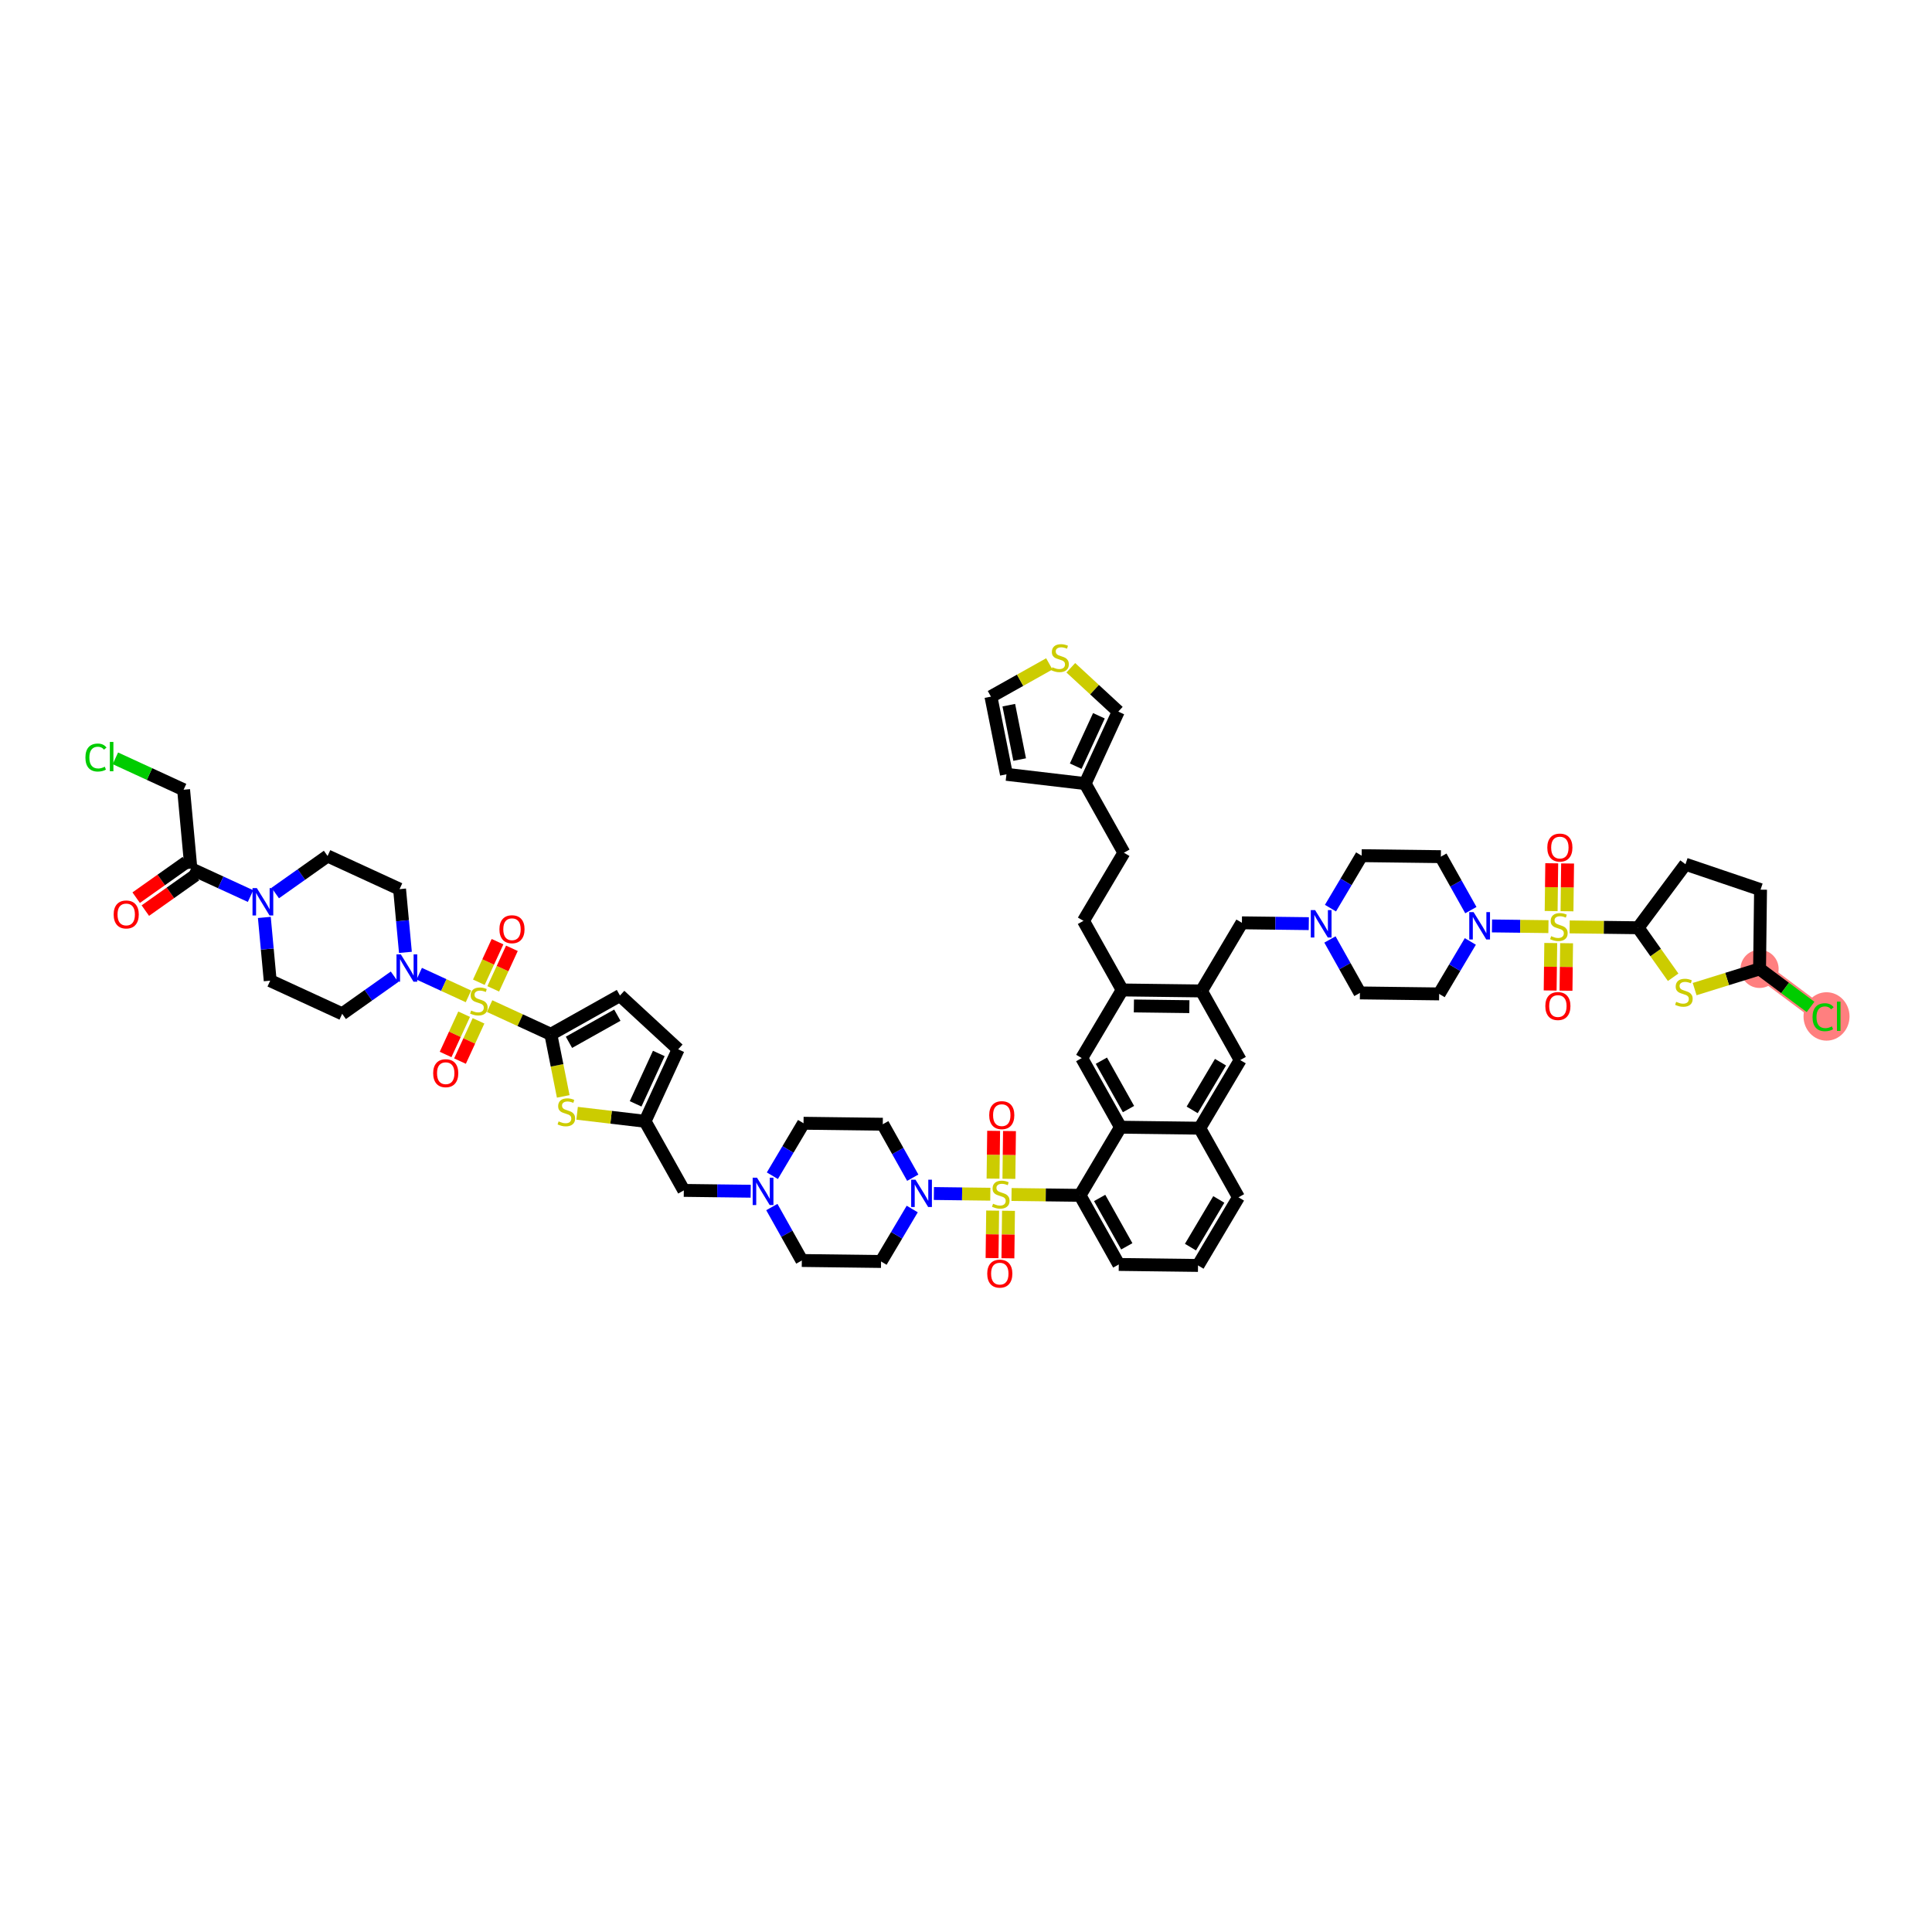<?xml version='1.0' encoding='iso-8859-1'?>
<svg version='1.1' baseProfile='full'
              xmlns='http://www.w3.org/2000/svg'
                      xmlns:rdkit='http://www.rdkit.org/xml'
                      xmlns:xlink='http://www.w3.org/1999/xlink'
                  xml:space='preserve'
width='300px' height='300px' viewBox='0 0 300 300'>
<!-- END OF HEADER -->
<rect style='opacity:1.0;fill:#FFFFFF;stroke:none' width='300' height='300' x='0' y='0'> </rect>
<rect style='opacity:1.0;fill:#FFFFFF;stroke:none' width='300' height='300' x='0' y='0'> </rect>
<path d='M 273.224,150.45 L 283.088,157.806' style='fill:none;fill-rule:evenodd;stroke:#FF7F7F;stroke-width:2.6px;stroke-linecap:butt;stroke-linejoin:miter;stroke-opacity:1' />
<ellipse cx='273.224' cy='150.45' rx='2.461' ry='2.461'  style='fill:#FF7F7F;fill-rule:evenodd;stroke:#FF7F7F;stroke-width:1.0px;stroke-linecap:butt;stroke-linejoin:miter;stroke-opacity:1' />
<ellipse cx='283.622' cy='157.833' rx='3.072' ry='3.258'  style='fill:#FF7F7F;fill-rule:evenodd;stroke:#FF7F7F;stroke-width:1.0px;stroke-linecap:butt;stroke-linejoin:miter;stroke-opacity:1' />
<path class='bond-0 atom-0 atom-1' d='M 22.568,141.397 L 26.461,138.641' style='fill:none;fill-rule:evenodd;stroke:#FF0000;stroke-width:2.0px;stroke-linecap:butt;stroke-linejoin:miter;stroke-opacity:1' />
<path class='bond-0 atom-0 atom-1' d='M 26.461,138.641 L 30.355,135.886' style='fill:none;fill-rule:evenodd;stroke:#000000;stroke-width:2.0px;stroke-linecap:butt;stroke-linejoin:miter;stroke-opacity:1' />
<path class='bond-0 atom-0 atom-1' d='M 21.146,139.388 L 25.04,136.633' style='fill:none;fill-rule:evenodd;stroke:#FF0000;stroke-width:2.0px;stroke-linecap:butt;stroke-linejoin:miter;stroke-opacity:1' />
<path class='bond-0 atom-0 atom-1' d='M 25.04,136.633 L 28.933,133.877' style='fill:none;fill-rule:evenodd;stroke:#000000;stroke-width:2.0px;stroke-linecap:butt;stroke-linejoin:miter;stroke-opacity:1' />
<path class='bond-1 atom-1 atom-2' d='M 29.644,134.882 L 28.51,122.629' style='fill:none;fill-rule:evenodd;stroke:#000000;stroke-width:2.0px;stroke-linecap:butt;stroke-linejoin:miter;stroke-opacity:1' />
<path class='bond-3 atom-1 atom-4' d='M 29.644,134.882 L 34.274,137.013' style='fill:none;fill-rule:evenodd;stroke:#000000;stroke-width:2.0px;stroke-linecap:butt;stroke-linejoin:miter;stroke-opacity:1' />
<path class='bond-3 atom-1 atom-4' d='M 34.274,137.013 L 38.903,139.143' style='fill:none;fill-rule:evenodd;stroke:#0000FF;stroke-width:2.0px;stroke-linecap:butt;stroke-linejoin:miter;stroke-opacity:1' />
<path class='bond-2 atom-2 atom-3' d='M 28.51,122.629 L 23.213,120.191' style='fill:none;fill-rule:evenodd;stroke:#000000;stroke-width:2.0px;stroke-linecap:butt;stroke-linejoin:miter;stroke-opacity:1' />
<path class='bond-2 atom-2 atom-3' d='M 23.213,120.191 L 17.916,117.753' style='fill:none;fill-rule:evenodd;stroke:#00CC00;stroke-width:2.0px;stroke-linecap:butt;stroke-linejoin:miter;stroke-opacity:1' />
<path class='bond-4 atom-4 atom-5' d='M 42.741,138.669 L 46.804,135.794' style='fill:none;fill-rule:evenodd;stroke:#0000FF;stroke-width:2.0px;stroke-linecap:butt;stroke-linejoin:miter;stroke-opacity:1' />
<path class='bond-4 atom-4 atom-5' d='M 46.804,135.794 L 50.867,132.918' style='fill:none;fill-rule:evenodd;stroke:#000000;stroke-width:2.0px;stroke-linecap:butt;stroke-linejoin:miter;stroke-opacity:1' />
<path class='bond-60 atom-60 atom-4' d='M 41.956,152.279 L 41.501,147.369' style='fill:none;fill-rule:evenodd;stroke:#000000;stroke-width:2.0px;stroke-linecap:butt;stroke-linejoin:miter;stroke-opacity:1' />
<path class='bond-60 atom-60 atom-4' d='M 41.501,147.369 L 41.047,142.458' style='fill:none;fill-rule:evenodd;stroke:#0000FF;stroke-width:2.0px;stroke-linecap:butt;stroke-linejoin:miter;stroke-opacity:1' />
<path class='bond-5 atom-5 atom-6' d='M 50.867,132.918 L 62.045,138.063' style='fill:none;fill-rule:evenodd;stroke:#000000;stroke-width:2.0px;stroke-linecap:butt;stroke-linejoin:miter;stroke-opacity:1' />
<path class='bond-6 atom-6 atom-7' d='M 62.045,138.063 L 62.499,142.974' style='fill:none;fill-rule:evenodd;stroke:#000000;stroke-width:2.0px;stroke-linecap:butt;stroke-linejoin:miter;stroke-opacity:1' />
<path class='bond-6 atom-6 atom-7' d='M 62.499,142.974 L 62.953,147.884' style='fill:none;fill-rule:evenodd;stroke:#0000FF;stroke-width:2.0px;stroke-linecap:butt;stroke-linejoin:miter;stroke-opacity:1' />
<path class='bond-7 atom-7 atom-8' d='M 65.097,151.199 L 68.918,152.958' style='fill:none;fill-rule:evenodd;stroke:#0000FF;stroke-width:2.0px;stroke-linecap:butt;stroke-linejoin:miter;stroke-opacity:1' />
<path class='bond-7 atom-7 atom-8' d='M 68.918,152.958 L 72.74,154.717' style='fill:none;fill-rule:evenodd;stroke:#CCCC00;stroke-width:2.0px;stroke-linecap:butt;stroke-linejoin:miter;stroke-opacity:1' />
<path class='bond-58 atom-7 atom-59' d='M 61.26,151.674 L 57.197,154.549' style='fill:none;fill-rule:evenodd;stroke:#0000FF;stroke-width:2.0px;stroke-linecap:butt;stroke-linejoin:miter;stroke-opacity:1' />
<path class='bond-58 atom-7 atom-59' d='M 57.197,154.549 L 53.134,157.424' style='fill:none;fill-rule:evenodd;stroke:#000000;stroke-width:2.0px;stroke-linecap:butt;stroke-linejoin:miter;stroke-opacity:1' />
<path class='bond-8 atom-8 atom-9' d='M 76.591,153.55 L 78.04,150.401' style='fill:none;fill-rule:evenodd;stroke:#CCCC00;stroke-width:2.0px;stroke-linecap:butt;stroke-linejoin:miter;stroke-opacity:1' />
<path class='bond-8 atom-8 atom-9' d='M 78.04,150.401 L 79.489,147.252' style='fill:none;fill-rule:evenodd;stroke:#FF0000;stroke-width:2.0px;stroke-linecap:butt;stroke-linejoin:miter;stroke-opacity:1' />
<path class='bond-8 atom-8 atom-9' d='M 74.355,152.521 L 75.804,149.372' style='fill:none;fill-rule:evenodd;stroke:#CCCC00;stroke-width:2.0px;stroke-linecap:butt;stroke-linejoin:miter;stroke-opacity:1' />
<path class='bond-8 atom-8 atom-9' d='M 75.804,149.372 L 77.254,146.223' style='fill:none;fill-rule:evenodd;stroke:#FF0000;stroke-width:2.0px;stroke-linecap:butt;stroke-linejoin:miter;stroke-opacity:1' />
<path class='bond-9 atom-8 atom-10' d='M 72.07,157.486 L 70.631,160.612' style='fill:none;fill-rule:evenodd;stroke:#CCCC00;stroke-width:2.0px;stroke-linecap:butt;stroke-linejoin:miter;stroke-opacity:1' />
<path class='bond-9 atom-8 atom-10' d='M 70.631,160.612 L 69.192,163.739' style='fill:none;fill-rule:evenodd;stroke:#FF0000;stroke-width:2.0px;stroke-linecap:butt;stroke-linejoin:miter;stroke-opacity:1' />
<path class='bond-9 atom-8 atom-10' d='M 74.305,158.515 L 72.867,161.641' style='fill:none;fill-rule:evenodd;stroke:#CCCC00;stroke-width:2.0px;stroke-linecap:butt;stroke-linejoin:miter;stroke-opacity:1' />
<path class='bond-9 atom-8 atom-10' d='M 72.867,161.641 L 71.428,164.768' style='fill:none;fill-rule:evenodd;stroke:#FF0000;stroke-width:2.0px;stroke-linecap:butt;stroke-linejoin:miter;stroke-opacity:1' />
<path class='bond-10 atom-8 atom-11' d='M 76.026,156.229 L 80.78,158.417' style='fill:none;fill-rule:evenodd;stroke:#CCCC00;stroke-width:2.0px;stroke-linecap:butt;stroke-linejoin:miter;stroke-opacity:1' />
<path class='bond-10 atom-8 atom-11' d='M 80.78,158.417 L 85.535,160.606' style='fill:none;fill-rule:evenodd;stroke:#000000;stroke-width:2.0px;stroke-linecap:butt;stroke-linejoin:miter;stroke-opacity:1' />
<path class='bond-11 atom-11 atom-12' d='M 85.535,160.606 L 96.267,154.586' style='fill:none;fill-rule:evenodd;stroke:#000000;stroke-width:2.0px;stroke-linecap:butt;stroke-linejoin:miter;stroke-opacity:1' />
<path class='bond-11 atom-11 atom-12' d='M 88.348,161.849 L 95.861,157.636' style='fill:none;fill-rule:evenodd;stroke:#000000;stroke-width:2.0px;stroke-linecap:butt;stroke-linejoin:miter;stroke-opacity:1' />
<path class='bond-61 atom-58 atom-11' d='M 87.459,170.247 L 86.497,165.426' style='fill:none;fill-rule:evenodd;stroke:#CCCC00;stroke-width:2.0px;stroke-linecap:butt;stroke-linejoin:miter;stroke-opacity:1' />
<path class='bond-61 atom-58 atom-11' d='M 86.497,165.426 L 85.535,160.606' style='fill:none;fill-rule:evenodd;stroke:#000000;stroke-width:2.0px;stroke-linecap:butt;stroke-linejoin:miter;stroke-opacity:1' />
<path class='bond-12 atom-12 atom-13' d='M 96.267,154.586 L 105.308,162.933' style='fill:none;fill-rule:evenodd;stroke:#000000;stroke-width:2.0px;stroke-linecap:butt;stroke-linejoin:miter;stroke-opacity:1' />
<path class='bond-13 atom-13 atom-14' d='M 105.308,162.933 L 100.164,174.112' style='fill:none;fill-rule:evenodd;stroke:#000000;stroke-width:2.0px;stroke-linecap:butt;stroke-linejoin:miter;stroke-opacity:1' />
<path class='bond-13 atom-13 atom-14' d='M 102.301,163.581 L 98.7,171.406' style='fill:none;fill-rule:evenodd;stroke:#000000;stroke-width:2.0px;stroke-linecap:butt;stroke-linejoin:miter;stroke-opacity:1' />
<path class='bond-14 atom-14 atom-15' d='M 100.164,174.112 L 106.183,184.844' style='fill:none;fill-rule:evenodd;stroke:#000000;stroke-width:2.0px;stroke-linecap:butt;stroke-linejoin:miter;stroke-opacity:1' />
<path class='bond-57 atom-14 atom-58' d='M 100.164,174.112 L 94.888,173.49' style='fill:none;fill-rule:evenodd;stroke:#000000;stroke-width:2.0px;stroke-linecap:butt;stroke-linejoin:miter;stroke-opacity:1' />
<path class='bond-57 atom-14 atom-58' d='M 94.888,173.49 L 89.612,172.869' style='fill:none;fill-rule:evenodd;stroke:#CCCC00;stroke-width:2.0px;stroke-linecap:butt;stroke-linejoin:miter;stroke-opacity:1' />
<path class='bond-15 atom-15 atom-16' d='M 106.183,184.844 L 111.376,184.909' style='fill:none;fill-rule:evenodd;stroke:#000000;stroke-width:2.0px;stroke-linecap:butt;stroke-linejoin:miter;stroke-opacity:1' />
<path class='bond-15 atom-15 atom-16' d='M 111.376,184.909 L 116.569,184.974' style='fill:none;fill-rule:evenodd;stroke:#0000FF;stroke-width:2.0px;stroke-linecap:butt;stroke-linejoin:miter;stroke-opacity:1' />
<path class='bond-16 atom-16 atom-17' d='M 119.851,187.429 L 122.179,191.58' style='fill:none;fill-rule:evenodd;stroke:#0000FF;stroke-width:2.0px;stroke-linecap:butt;stroke-linejoin:miter;stroke-opacity:1' />
<path class='bond-16 atom-16 atom-17' d='M 122.179,191.58 L 124.507,195.73' style='fill:none;fill-rule:evenodd;stroke:#000000;stroke-width:2.0px;stroke-linecap:butt;stroke-linejoin:miter;stroke-opacity:1' />
<path class='bond-62 atom-57 atom-16' d='M 124.772,174.418 L 122.352,178.492' style='fill:none;fill-rule:evenodd;stroke:#000000;stroke-width:2.0px;stroke-linecap:butt;stroke-linejoin:miter;stroke-opacity:1' />
<path class='bond-62 atom-57 atom-16' d='M 122.352,178.492 L 119.932,182.566' style='fill:none;fill-rule:evenodd;stroke:#0000FF;stroke-width:2.0px;stroke-linecap:butt;stroke-linejoin:miter;stroke-opacity:1' />
<path class='bond-17 atom-17 atom-18' d='M 124.507,195.73 L 136.811,195.883' style='fill:none;fill-rule:evenodd;stroke:#000000;stroke-width:2.0px;stroke-linecap:butt;stroke-linejoin:miter;stroke-opacity:1' />
<path class='bond-18 atom-18 atom-19' d='M 136.811,195.883 L 139.231,191.81' style='fill:none;fill-rule:evenodd;stroke:#000000;stroke-width:2.0px;stroke-linecap:butt;stroke-linejoin:miter;stroke-opacity:1' />
<path class='bond-18 atom-18 atom-19' d='M 139.231,191.81 L 141.651,187.736' style='fill:none;fill-rule:evenodd;stroke:#0000FF;stroke-width:2.0px;stroke-linecap:butt;stroke-linejoin:miter;stroke-opacity:1' />
<path class='bond-19 atom-19 atom-20' d='M 145.014,185.328 L 149.396,185.383' style='fill:none;fill-rule:evenodd;stroke:#0000FF;stroke-width:2.0px;stroke-linecap:butt;stroke-linejoin:miter;stroke-opacity:1' />
<path class='bond-19 atom-19 atom-20' d='M 149.396,185.383 L 153.778,185.437' style='fill:none;fill-rule:evenodd;stroke:#CCCC00;stroke-width:2.0px;stroke-linecap:butt;stroke-linejoin:miter;stroke-opacity:1' />
<path class='bond-55 atom-19 atom-56' d='M 141.732,182.873 L 139.404,178.722' style='fill:none;fill-rule:evenodd;stroke:#0000FF;stroke-width:2.0px;stroke-linecap:butt;stroke-linejoin:miter;stroke-opacity:1' />
<path class='bond-55 atom-19 atom-56' d='M 139.404,178.722 L 137.077,174.572' style='fill:none;fill-rule:evenodd;stroke:#000000;stroke-width:2.0px;stroke-linecap:butt;stroke-linejoin:miter;stroke-opacity:1' />
<path class='bond-20 atom-20 atom-21' d='M 154.138,187.982 L 154.092,191.668' style='fill:none;fill-rule:evenodd;stroke:#CCCC00;stroke-width:2.0px;stroke-linecap:butt;stroke-linejoin:miter;stroke-opacity:1' />
<path class='bond-20 atom-20 atom-21' d='M 154.092,191.668 L 154.046,195.355' style='fill:none;fill-rule:evenodd;stroke:#FF0000;stroke-width:2.0px;stroke-linecap:butt;stroke-linejoin:miter;stroke-opacity:1' />
<path class='bond-20 atom-20 atom-21' d='M 156.599,188.013 L 156.553,191.699' style='fill:none;fill-rule:evenodd;stroke:#CCCC00;stroke-width:2.0px;stroke-linecap:butt;stroke-linejoin:miter;stroke-opacity:1' />
<path class='bond-20 atom-20 atom-21' d='M 156.553,191.699 L 156.507,195.385' style='fill:none;fill-rule:evenodd;stroke:#FF0000;stroke-width:2.0px;stroke-linecap:butt;stroke-linejoin:miter;stroke-opacity:1' />
<path class='bond-21 atom-20 atom-22' d='M 156.661,183.047 L 156.707,179.339' style='fill:none;fill-rule:evenodd;stroke:#CCCC00;stroke-width:2.0px;stroke-linecap:butt;stroke-linejoin:miter;stroke-opacity:1' />
<path class='bond-21 atom-20 atom-22' d='M 156.707,179.339 L 156.753,175.63' style='fill:none;fill-rule:evenodd;stroke:#FF0000;stroke-width:2.0px;stroke-linecap:butt;stroke-linejoin:miter;stroke-opacity:1' />
<path class='bond-21 atom-20 atom-22' d='M 154.2,183.017 L 154.246,179.308' style='fill:none;fill-rule:evenodd;stroke:#CCCC00;stroke-width:2.0px;stroke-linecap:butt;stroke-linejoin:miter;stroke-opacity:1' />
<path class='bond-21 atom-20 atom-22' d='M 154.246,179.308 L 154.292,175.599' style='fill:none;fill-rule:evenodd;stroke:#FF0000;stroke-width:2.0px;stroke-linecap:butt;stroke-linejoin:miter;stroke-opacity:1' />
<path class='bond-22 atom-20 atom-23' d='M 157.07,185.479 L 162.387,185.545' style='fill:none;fill-rule:evenodd;stroke:#CCCC00;stroke-width:2.0px;stroke-linecap:butt;stroke-linejoin:miter;stroke-opacity:1' />
<path class='bond-22 atom-20 atom-23' d='M 162.387,185.545 L 167.704,185.611' style='fill:none;fill-rule:evenodd;stroke:#000000;stroke-width:2.0px;stroke-linecap:butt;stroke-linejoin:miter;stroke-opacity:1' />
<path class='bond-23 atom-23 atom-24' d='M 167.704,185.611 L 173.724,196.344' style='fill:none;fill-rule:evenodd;stroke:#000000;stroke-width:2.0px;stroke-linecap:butt;stroke-linejoin:miter;stroke-opacity:1' />
<path class='bond-23 atom-23 atom-24' d='M 170.754,186.017 L 174.967,193.53' style='fill:none;fill-rule:evenodd;stroke:#000000;stroke-width:2.0px;stroke-linecap:butt;stroke-linejoin:miter;stroke-opacity:1' />
<path class='bond-63 atom-55 atom-23' d='M 173.989,175.032 L 167.704,185.611' style='fill:none;fill-rule:evenodd;stroke:#000000;stroke-width:2.0px;stroke-linecap:butt;stroke-linejoin:miter;stroke-opacity:1' />
<path class='bond-24 atom-24 atom-25' d='M 173.724,196.344 L 186.028,196.497' style='fill:none;fill-rule:evenodd;stroke:#000000;stroke-width:2.0px;stroke-linecap:butt;stroke-linejoin:miter;stroke-opacity:1' />
<path class='bond-25 atom-25 atom-26' d='M 186.028,196.497 L 192.313,185.918' style='fill:none;fill-rule:evenodd;stroke:#000000;stroke-width:2.0px;stroke-linecap:butt;stroke-linejoin:miter;stroke-opacity:1' />
<path class='bond-25 atom-25 atom-26' d='M 184.855,193.653 L 189.254,186.248' style='fill:none;fill-rule:evenodd;stroke:#000000;stroke-width:2.0px;stroke-linecap:butt;stroke-linejoin:miter;stroke-opacity:1' />
<path class='bond-26 atom-26 atom-27' d='M 192.313,185.918 L 186.294,175.185' style='fill:none;fill-rule:evenodd;stroke:#000000;stroke-width:2.0px;stroke-linecap:butt;stroke-linejoin:miter;stroke-opacity:1' />
<path class='bond-27 atom-27 atom-28' d='M 186.294,175.185 L 192.579,164.606' style='fill:none;fill-rule:evenodd;stroke:#000000;stroke-width:2.0px;stroke-linecap:butt;stroke-linejoin:miter;stroke-opacity:1' />
<path class='bond-27 atom-27 atom-28' d='M 185.121,172.342 L 189.52,164.936' style='fill:none;fill-rule:evenodd;stroke:#000000;stroke-width:2.0px;stroke-linecap:butt;stroke-linejoin:miter;stroke-opacity:1' />
<path class='bond-64 atom-55 atom-27' d='M 173.989,175.032 L 186.294,175.185' style='fill:none;fill-rule:evenodd;stroke:#000000;stroke-width:2.0px;stroke-linecap:butt;stroke-linejoin:miter;stroke-opacity:1' />
<path class='bond-28 atom-28 atom-29' d='M 192.579,164.606 L 186.559,153.874' style='fill:none;fill-rule:evenodd;stroke:#000000;stroke-width:2.0px;stroke-linecap:butt;stroke-linejoin:miter;stroke-opacity:1' />
<path class='bond-29 atom-29 atom-30' d='M 186.559,153.874 L 192.844,143.295' style='fill:none;fill-rule:evenodd;stroke:#000000;stroke-width:2.0px;stroke-linecap:butt;stroke-linejoin:miter;stroke-opacity:1' />
<path class='bond-45 atom-29 atom-46' d='M 186.559,153.874 L 174.255,153.72' style='fill:none;fill-rule:evenodd;stroke:#000000;stroke-width:2.0px;stroke-linecap:butt;stroke-linejoin:miter;stroke-opacity:1' />
<path class='bond-45 atom-29 atom-46' d='M 184.683,156.312 L 176.07,156.204' style='fill:none;fill-rule:evenodd;stroke:#000000;stroke-width:2.0px;stroke-linecap:butt;stroke-linejoin:miter;stroke-opacity:1' />
<path class='bond-30 atom-30 atom-31' d='M 192.844,143.295 L 198.037,143.359' style='fill:none;fill-rule:evenodd;stroke:#000000;stroke-width:2.0px;stroke-linecap:butt;stroke-linejoin:miter;stroke-opacity:1' />
<path class='bond-30 atom-30 atom-31' d='M 198.037,143.359 L 203.23,143.424' style='fill:none;fill-rule:evenodd;stroke:#0000FF;stroke-width:2.0px;stroke-linecap:butt;stroke-linejoin:miter;stroke-opacity:1' />
<path class='bond-31 atom-31 atom-32' d='M 206.513,145.88 L 208.84,150.03' style='fill:none;fill-rule:evenodd;stroke:#0000FF;stroke-width:2.0px;stroke-linecap:butt;stroke-linejoin:miter;stroke-opacity:1' />
<path class='bond-31 atom-31 atom-32' d='M 208.84,150.03 L 211.168,154.181' style='fill:none;fill-rule:evenodd;stroke:#000000;stroke-width:2.0px;stroke-linecap:butt;stroke-linejoin:miter;stroke-opacity:1' />
<path class='bond-65 atom-45 atom-31' d='M 211.434,132.869 L 209.014,136.943' style='fill:none;fill-rule:evenodd;stroke:#000000;stroke-width:2.0px;stroke-linecap:butt;stroke-linejoin:miter;stroke-opacity:1' />
<path class='bond-65 atom-45 atom-31' d='M 209.014,136.943 L 206.593,141.016' style='fill:none;fill-rule:evenodd;stroke:#0000FF;stroke-width:2.0px;stroke-linecap:butt;stroke-linejoin:miter;stroke-opacity:1' />
<path class='bond-32 atom-32 atom-33' d='M 211.168,154.181 L 223.472,154.334' style='fill:none;fill-rule:evenodd;stroke:#000000;stroke-width:2.0px;stroke-linecap:butt;stroke-linejoin:miter;stroke-opacity:1' />
<path class='bond-33 atom-33 atom-34' d='M 223.472,154.334 L 225.893,150.26' style='fill:none;fill-rule:evenodd;stroke:#000000;stroke-width:2.0px;stroke-linecap:butt;stroke-linejoin:miter;stroke-opacity:1' />
<path class='bond-33 atom-33 atom-34' d='M 225.893,150.26 L 228.313,146.186' style='fill:none;fill-rule:evenodd;stroke:#0000FF;stroke-width:2.0px;stroke-linecap:butt;stroke-linejoin:miter;stroke-opacity:1' />
<path class='bond-34 atom-34 atom-35' d='M 231.676,143.779 L 236.058,143.833' style='fill:none;fill-rule:evenodd;stroke:#0000FF;stroke-width:2.0px;stroke-linecap:butt;stroke-linejoin:miter;stroke-opacity:1' />
<path class='bond-34 atom-34 atom-35' d='M 236.058,143.833 L 240.44,143.888' style='fill:none;fill-rule:evenodd;stroke:#CCCC00;stroke-width:2.0px;stroke-linecap:butt;stroke-linejoin:miter;stroke-opacity:1' />
<path class='bond-43 atom-34 atom-44' d='M 228.394,141.323 L 226.066,137.173' style='fill:none;fill-rule:evenodd;stroke:#0000FF;stroke-width:2.0px;stroke-linecap:butt;stroke-linejoin:miter;stroke-opacity:1' />
<path class='bond-43 atom-34 atom-44' d='M 226.066,137.173 L 223.738,133.022' style='fill:none;fill-rule:evenodd;stroke:#000000;stroke-width:2.0px;stroke-linecap:butt;stroke-linejoin:miter;stroke-opacity:1' />
<path class='bond-35 atom-35 atom-36' d='M 243.322,141.498 L 243.369,137.789' style='fill:none;fill-rule:evenodd;stroke:#CCCC00;stroke-width:2.0px;stroke-linecap:butt;stroke-linejoin:miter;stroke-opacity:1' />
<path class='bond-35 atom-35 atom-36' d='M 243.369,137.789 L 243.415,134.08' style='fill:none;fill-rule:evenodd;stroke:#FF0000;stroke-width:2.0px;stroke-linecap:butt;stroke-linejoin:miter;stroke-opacity:1' />
<path class='bond-35 atom-35 atom-36' d='M 240.861,141.467 L 240.908,137.758' style='fill:none;fill-rule:evenodd;stroke:#CCCC00;stroke-width:2.0px;stroke-linecap:butt;stroke-linejoin:miter;stroke-opacity:1' />
<path class='bond-35 atom-35 atom-36' d='M 240.908,137.758 L 240.954,134.05' style='fill:none;fill-rule:evenodd;stroke:#FF0000;stroke-width:2.0px;stroke-linecap:butt;stroke-linejoin:miter;stroke-opacity:1' />
<path class='bond-36 atom-35 atom-37' d='M 240.8,146.432 L 240.754,150.119' style='fill:none;fill-rule:evenodd;stroke:#CCCC00;stroke-width:2.0px;stroke-linecap:butt;stroke-linejoin:miter;stroke-opacity:1' />
<path class='bond-36 atom-35 atom-37' d='M 240.754,150.119 L 240.708,153.805' style='fill:none;fill-rule:evenodd;stroke:#FF0000;stroke-width:2.0px;stroke-linecap:butt;stroke-linejoin:miter;stroke-opacity:1' />
<path class='bond-36 atom-35 atom-37' d='M 243.26,146.463 L 243.214,150.149' style='fill:none;fill-rule:evenodd;stroke:#CCCC00;stroke-width:2.0px;stroke-linecap:butt;stroke-linejoin:miter;stroke-opacity:1' />
<path class='bond-36 atom-35 atom-37' d='M 243.214,150.149 L 243.169,153.836' style='fill:none;fill-rule:evenodd;stroke:#FF0000;stroke-width:2.0px;stroke-linecap:butt;stroke-linejoin:miter;stroke-opacity:1' />
<path class='bond-37 atom-35 atom-38' d='M 243.731,143.929 L 249.049,143.995' style='fill:none;fill-rule:evenodd;stroke:#CCCC00;stroke-width:2.0px;stroke-linecap:butt;stroke-linejoin:miter;stroke-opacity:1' />
<path class='bond-37 atom-35 atom-38' d='M 249.049,143.995 L 254.366,144.062' style='fill:none;fill-rule:evenodd;stroke:#000000;stroke-width:2.0px;stroke-linecap:butt;stroke-linejoin:miter;stroke-opacity:1' />
<path class='bond-38 atom-38 atom-39' d='M 254.366,144.062 L 261.722,134.197' style='fill:none;fill-rule:evenodd;stroke:#000000;stroke-width:2.0px;stroke-linecap:butt;stroke-linejoin:miter;stroke-opacity:1' />
<path class='bond-67 atom-43 atom-38' d='M 259.805,151.747 L 257.085,147.904' style='fill:none;fill-rule:evenodd;stroke:#CCCC00;stroke-width:2.0px;stroke-linecap:butt;stroke-linejoin:miter;stroke-opacity:1' />
<path class='bond-67 atom-43 atom-38' d='M 257.085,147.904 L 254.366,144.062' style='fill:none;fill-rule:evenodd;stroke:#000000;stroke-width:2.0px;stroke-linecap:butt;stroke-linejoin:miter;stroke-opacity:1' />
<path class='bond-39 atom-39 atom-40' d='M 261.722,134.197 L 273.377,138.146' style='fill:none;fill-rule:evenodd;stroke:#000000;stroke-width:2.0px;stroke-linecap:butt;stroke-linejoin:miter;stroke-opacity:1' />
<path class='bond-40 atom-40 atom-41' d='M 273.377,138.146 L 273.224,150.45' style='fill:none;fill-rule:evenodd;stroke:#000000;stroke-width:2.0px;stroke-linecap:butt;stroke-linejoin:miter;stroke-opacity:1' />
<path class='bond-41 atom-41 atom-42' d='M 273.224,150.45 L 277.183,153.403' style='fill:none;fill-rule:evenodd;stroke:#000000;stroke-width:2.0px;stroke-linecap:butt;stroke-linejoin:miter;stroke-opacity:1' />
<path class='bond-41 atom-41 atom-42' d='M 277.183,153.403 L 281.142,156.355' style='fill:none;fill-rule:evenodd;stroke:#00CC00;stroke-width:2.0px;stroke-linecap:butt;stroke-linejoin:miter;stroke-opacity:1' />
<path class='bond-42 atom-41 atom-43' d='M 273.224,150.45 L 268.184,152.018' style='fill:none;fill-rule:evenodd;stroke:#000000;stroke-width:2.0px;stroke-linecap:butt;stroke-linejoin:miter;stroke-opacity:1' />
<path class='bond-42 atom-41 atom-43' d='M 268.184,152.018 L 263.144,153.587' style='fill:none;fill-rule:evenodd;stroke:#CCCC00;stroke-width:2.0px;stroke-linecap:butt;stroke-linejoin:miter;stroke-opacity:1' />
<path class='bond-44 atom-44 atom-45' d='M 223.738,133.022 L 211.434,132.869' style='fill:none;fill-rule:evenodd;stroke:#000000;stroke-width:2.0px;stroke-linecap:butt;stroke-linejoin:miter;stroke-opacity:1' />
<path class='bond-46 atom-46 atom-47' d='M 174.255,153.72 L 168.236,142.988' style='fill:none;fill-rule:evenodd;stroke:#000000;stroke-width:2.0px;stroke-linecap:butt;stroke-linejoin:miter;stroke-opacity:1' />
<path class='bond-53 atom-46 atom-54' d='M 174.255,153.72 L 167.97,164.299' style='fill:none;fill-rule:evenodd;stroke:#000000;stroke-width:2.0px;stroke-linecap:butt;stroke-linejoin:miter;stroke-opacity:1' />
<path class='bond-47 atom-47 atom-48' d='M 168.236,142.988 L 174.521,132.409' style='fill:none;fill-rule:evenodd;stroke:#000000;stroke-width:2.0px;stroke-linecap:butt;stroke-linejoin:miter;stroke-opacity:1' />
<path class='bond-48 atom-48 atom-49' d='M 174.521,132.409 L 168.502,121.676' style='fill:none;fill-rule:evenodd;stroke:#000000;stroke-width:2.0px;stroke-linecap:butt;stroke-linejoin:miter;stroke-opacity:1' />
<path class='bond-49 atom-49 atom-50' d='M 168.502,121.676 L 156.281,120.237' style='fill:none;fill-rule:evenodd;stroke:#000000;stroke-width:2.0px;stroke-linecap:butt;stroke-linejoin:miter;stroke-opacity:1' />
<path class='bond-66 atom-53 atom-49' d='M 173.646,110.498 L 168.502,121.676' style='fill:none;fill-rule:evenodd;stroke:#000000;stroke-width:2.0px;stroke-linecap:butt;stroke-linejoin:miter;stroke-opacity:1' />
<path class='bond-66 atom-53 atom-49' d='M 170.639,111.146 L 167.038,118.97' style='fill:none;fill-rule:evenodd;stroke:#000000;stroke-width:2.0px;stroke-linecap:butt;stroke-linejoin:miter;stroke-opacity:1' />
<path class='bond-50 atom-50 atom-51' d='M 156.281,120.237 L 153.873,108.17' style='fill:none;fill-rule:evenodd;stroke:#000000;stroke-width:2.0px;stroke-linecap:butt;stroke-linejoin:miter;stroke-opacity:1' />
<path class='bond-50 atom-50 atom-51' d='M 158.333,117.946 L 156.647,109.499' style='fill:none;fill-rule:evenodd;stroke:#000000;stroke-width:2.0px;stroke-linecap:butt;stroke-linejoin:miter;stroke-opacity:1' />
<path class='bond-51 atom-51 atom-52' d='M 153.873,108.17 L 158.404,105.629' style='fill:none;fill-rule:evenodd;stroke:#000000;stroke-width:2.0px;stroke-linecap:butt;stroke-linejoin:miter;stroke-opacity:1' />
<path class='bond-51 atom-51 atom-52' d='M 158.404,105.629 L 162.935,103.087' style='fill:none;fill-rule:evenodd;stroke:#CCCC00;stroke-width:2.0px;stroke-linecap:butt;stroke-linejoin:miter;stroke-opacity:1' />
<path class='bond-52 atom-52 atom-53' d='M 166.275,103.692 L 169.961,107.095' style='fill:none;fill-rule:evenodd;stroke:#CCCC00;stroke-width:2.0px;stroke-linecap:butt;stroke-linejoin:miter;stroke-opacity:1' />
<path class='bond-52 atom-52 atom-53' d='M 169.961,107.095 L 173.646,110.498' style='fill:none;fill-rule:evenodd;stroke:#000000;stroke-width:2.0px;stroke-linecap:butt;stroke-linejoin:miter;stroke-opacity:1' />
<path class='bond-54 atom-54 atom-55' d='M 167.97,164.299 L 173.989,175.032' style='fill:none;fill-rule:evenodd;stroke:#000000;stroke-width:2.0px;stroke-linecap:butt;stroke-linejoin:miter;stroke-opacity:1' />
<path class='bond-54 atom-54 atom-55' d='M 171.02,164.705 L 175.233,172.218' style='fill:none;fill-rule:evenodd;stroke:#000000;stroke-width:2.0px;stroke-linecap:butt;stroke-linejoin:miter;stroke-opacity:1' />
<path class='bond-56 atom-56 atom-57' d='M 137.077,174.572 L 124.772,174.418' style='fill:none;fill-rule:evenodd;stroke:#000000;stroke-width:2.0px;stroke-linecap:butt;stroke-linejoin:miter;stroke-opacity:1' />
<path class='bond-59 atom-59 atom-60' d='M 53.134,157.424 L 41.956,152.279' style='fill:none;fill-rule:evenodd;stroke:#000000;stroke-width:2.0px;stroke-linecap:butt;stroke-linejoin:miter;stroke-opacity:1' />
<path  class='atom-0' d='M 17.649 142.002
Q 17.649 140.982, 18.153 140.412
Q 18.657 139.842, 19.599 139.842
Q 20.541 139.842, 21.045 140.412
Q 21.549 140.982, 21.549 142.002
Q 21.549 143.034, 21.039 143.622
Q 20.529 144.204, 19.599 144.204
Q 18.663 144.204, 18.153 143.622
Q 17.649 143.04, 17.649 142.002
M 19.599 143.724
Q 20.247 143.724, 20.595 143.292
Q 20.949 142.854, 20.949 142.002
Q 20.949 141.168, 20.595 140.748
Q 20.247 140.322, 19.599 140.322
Q 18.951 140.322, 18.597 140.742
Q 18.249 141.162, 18.249 142.002
Q 18.249 142.86, 18.597 143.292
Q 18.951 143.724, 19.599 143.724
' fill='#FF0000'/>
<path  class='atom-3' d='M 13.264 117.631
Q 13.264 116.575, 13.756 116.023
Q 14.254 115.465, 15.196 115.465
Q 16.072 115.465, 16.54 116.083
L 16.144 116.407
Q 15.802 115.957, 15.196 115.957
Q 14.554 115.957, 14.212 116.389
Q 13.876 116.815, 13.876 117.631
Q 13.876 118.471, 14.224 118.903
Q 14.578 119.335, 15.262 119.335
Q 15.73 119.335, 16.276 119.053
L 16.444 119.503
Q 16.222 119.647, 15.886 119.731
Q 15.55 119.815, 15.178 119.815
Q 14.254 119.815, 13.756 119.251
Q 13.264 118.687, 13.264 117.631
' fill='#00CC00'/>
<path  class='atom-3' d='M 17.056 115.207
L 17.608 115.207
L 17.608 119.761
L 17.056 119.761
L 17.056 115.207
' fill='#00CC00'/>
<path  class='atom-4' d='M 39.883 137.903
L 41.275 140.153
Q 41.413 140.375, 41.635 140.777
Q 41.857 141.179, 41.869 141.203
L 41.869 137.903
L 42.433 137.903
L 42.433 142.151
L 41.851 142.151
L 40.357 139.691
Q 40.183 139.403, 39.997 139.073
Q 39.817 138.743, 39.763 138.641
L 39.763 142.151
L 39.211 142.151
L 39.211 137.903
L 39.883 137.903
' fill='#0000FF'/>
<path  class='atom-7' d='M 62.239 148.192
L 63.631 150.442
Q 63.769 150.664, 63.991 151.066
Q 64.213 151.468, 64.225 151.492
L 64.225 148.192
L 64.789 148.192
L 64.789 152.44
L 64.207 152.44
L 62.713 149.98
Q 62.539 149.692, 62.353 149.362
Q 62.173 149.032, 62.119 148.93
L 62.119 152.44
L 61.567 152.44
L 61.567 148.192
L 62.239 148.192
' fill='#0000FF'/>
<path  class='atom-8' d='M 73.156 156.919
Q 73.204 156.937, 73.403 157.021
Q 73.6 157.105, 73.817 157.159
Q 74.038 157.207, 74.254 157.207
Q 74.656 157.207, 74.891 157.015
Q 75.124 156.817, 75.124 156.475
Q 75.124 156.241, 75.004 156.097
Q 74.891 155.953, 74.71 155.875
Q 74.531 155.797, 74.231 155.707
Q 73.853 155.593, 73.624 155.485
Q 73.403 155.377, 73.24 155.149
Q 73.085 154.921, 73.085 154.537
Q 73.085 154.003, 73.445 153.673
Q 73.811 153.343, 74.531 153.343
Q 75.022 153.343, 75.581 153.577
L 75.442 154.039
Q 74.933 153.829, 74.549 153.829
Q 74.135 153.829, 73.906 154.003
Q 73.678 154.171, 73.684 154.465
Q 73.684 154.693, 73.799 154.831
Q 73.918 154.969, 74.087 155.047
Q 74.26 155.125, 74.549 155.215
Q 74.933 155.335, 75.16 155.455
Q 75.388 155.575, 75.55 155.821
Q 75.719 156.061, 75.719 156.475
Q 75.719 157.063, 75.323 157.381
Q 74.933 157.693, 74.278 157.693
Q 73.9 157.693, 73.612 157.609
Q 73.331 157.531, 72.995 157.393
L 73.156 156.919
' fill='#CCCC00'/>
<path  class='atom-9' d='M 77.551 144.295
Q 77.551 143.275, 78.055 142.705
Q 78.559 142.135, 79.501 142.135
Q 80.443 142.135, 80.947 142.705
Q 81.451 143.275, 81.451 144.295
Q 81.451 145.327, 80.941 145.915
Q 80.431 146.497, 79.501 146.497
Q 78.565 146.497, 78.055 145.915
Q 77.551 145.333, 77.551 144.295
M 79.501 146.017
Q 80.149 146.017, 80.497 145.585
Q 80.851 145.147, 80.851 144.295
Q 80.851 143.461, 80.497 143.041
Q 80.149 142.615, 79.501 142.615
Q 78.853 142.615, 78.499 143.035
Q 78.151 143.455, 78.151 144.295
Q 78.151 145.153, 78.499 145.585
Q 78.853 146.017, 79.501 146.017
' fill='#FF0000'/>
<path  class='atom-10' d='M 67.262 166.651
Q 67.262 165.631, 67.766 165.061
Q 68.27 164.491, 69.212 164.491
Q 70.154 164.491, 70.658 165.061
Q 71.162 165.631, 71.162 166.651
Q 71.162 167.683, 70.652 168.271
Q 70.142 168.853, 69.212 168.853
Q 68.276 168.853, 67.766 168.271
Q 67.262 167.689, 67.262 166.651
M 69.212 168.373
Q 69.86 168.373, 70.208 167.941
Q 70.562 167.503, 70.562 166.651
Q 70.562 165.817, 70.208 165.397
Q 69.86 164.971, 69.212 164.971
Q 68.564 164.971, 68.21 165.391
Q 67.862 165.811, 67.862 166.651
Q 67.862 167.509, 68.21 167.941
Q 68.564 168.373, 69.212 168.373
' fill='#FF0000'/>
<path  class='atom-16' d='M 117.548 182.873
L 118.94 185.123
Q 119.078 185.345, 119.3 185.747
Q 119.522 186.149, 119.534 186.173
L 119.534 182.873
L 120.098 182.873
L 120.098 187.121
L 119.516 187.121
L 118.022 184.661
Q 117.848 184.373, 117.662 184.043
Q 117.482 183.713, 117.428 183.611
L 117.428 187.121
L 116.876 187.121
L 116.876 182.873
L 117.548 182.873
' fill='#0000FF'/>
<path  class='atom-19' d='M 142.157 183.18
L 143.549 185.43
Q 143.687 185.652, 143.909 186.054
Q 144.131 186.456, 144.143 186.48
L 144.143 183.18
L 144.707 183.18
L 144.707 187.428
L 144.125 187.428
L 142.631 184.968
Q 142.457 184.68, 142.271 184.35
Q 142.091 184.02, 142.037 183.918
L 142.037 187.428
L 141.485 187.428
L 141.485 183.18
L 142.157 183.18
' fill='#0000FF'/>
<path  class='atom-20' d='M 154.2 186.916
Q 154.248 186.934, 154.446 187.018
Q 154.644 187.102, 154.86 187.156
Q 155.082 187.204, 155.298 187.204
Q 155.7 187.204, 155.934 187.012
Q 156.168 186.814, 156.168 186.472
Q 156.168 186.238, 156.048 186.094
Q 155.934 185.95, 155.754 185.872
Q 155.574 185.794, 155.274 185.704
Q 154.896 185.59, 154.668 185.482
Q 154.446 185.374, 154.284 185.146
Q 154.128 184.918, 154.128 184.534
Q 154.128 184, 154.488 183.67
Q 154.854 183.34, 155.574 183.34
Q 156.066 183.34, 156.624 183.574
L 156.486 184.036
Q 155.976 183.826, 155.592 183.826
Q 155.178 183.826, 154.95 184
Q 154.722 184.168, 154.728 184.462
Q 154.728 184.69, 154.842 184.828
Q 154.962 184.966, 155.13 185.044
Q 155.304 185.122, 155.592 185.212
Q 155.976 185.332, 156.204 185.452
Q 156.432 185.572, 156.594 185.818
Q 156.762 186.058, 156.762 186.472
Q 156.762 187.06, 156.366 187.378
Q 155.976 187.69, 155.322 187.69
Q 154.944 187.69, 154.656 187.606
Q 154.374 187.528, 154.038 187.39
L 154.2 186.916
' fill='#CCCC00'/>
<path  class='atom-21' d='M 153.297 197.774
Q 153.297 196.754, 153.801 196.184
Q 154.305 195.614, 155.247 195.614
Q 156.189 195.614, 156.693 196.184
Q 157.197 196.754, 157.197 197.774
Q 157.197 198.806, 156.687 199.394
Q 156.177 199.976, 155.247 199.976
Q 154.311 199.976, 153.801 199.394
Q 153.297 198.812, 153.297 197.774
M 155.247 199.496
Q 155.895 199.496, 156.243 199.064
Q 156.597 198.626, 156.597 197.774
Q 156.597 196.94, 156.243 196.52
Q 155.895 196.094, 155.247 196.094
Q 154.599 196.094, 154.245 196.514
Q 153.897 196.934, 153.897 197.774
Q 153.897 198.632, 154.245 199.064
Q 154.599 199.496, 155.247 199.496
' fill='#FF0000'/>
<path  class='atom-22' d='M 153.604 173.165
Q 153.604 172.145, 154.108 171.575
Q 154.612 171.005, 155.554 171.005
Q 156.496 171.005, 157 171.575
Q 157.504 172.145, 157.504 173.165
Q 157.504 174.197, 156.994 174.785
Q 156.484 175.367, 155.554 175.367
Q 154.618 175.367, 154.108 174.785
Q 153.604 174.203, 153.604 173.165
M 155.554 174.887
Q 156.202 174.887, 156.55 174.455
Q 156.904 174.017, 156.904 173.165
Q 156.904 172.331, 156.55 171.911
Q 156.202 171.485, 155.554 171.485
Q 154.906 171.485, 154.552 171.905
Q 154.204 172.325, 154.204 173.165
Q 154.204 174.023, 154.552 174.455
Q 154.906 174.887, 155.554 174.887
' fill='#FF0000'/>
<path  class='atom-31' d='M 204.21 141.324
L 205.602 143.574
Q 205.74 143.796, 205.962 144.198
Q 206.184 144.6, 206.196 144.624
L 206.196 141.324
L 206.76 141.324
L 206.76 145.572
L 206.178 145.572
L 204.684 143.112
Q 204.51 142.824, 204.324 142.494
Q 204.144 142.164, 204.09 142.062
L 204.09 145.572
L 203.538 145.572
L 203.538 141.324
L 204.21 141.324
' fill='#0000FF'/>
<path  class='atom-34' d='M 228.818 141.631
L 230.21 143.881
Q 230.348 144.103, 230.57 144.505
Q 230.792 144.907, 230.804 144.931
L 230.804 141.631
L 231.368 141.631
L 231.368 145.879
L 230.786 145.879
L 229.292 143.419
Q 229.118 143.131, 228.932 142.801
Q 228.752 142.471, 228.698 142.369
L 228.698 145.879
L 228.146 145.879
L 228.146 141.631
L 228.818 141.631
' fill='#0000FF'/>
<path  class='atom-35' d='M 240.862 145.366
Q 240.91 145.384, 241.108 145.468
Q 241.306 145.552, 241.522 145.606
Q 241.744 145.654, 241.96 145.654
Q 242.362 145.654, 242.596 145.462
Q 242.83 145.264, 242.83 144.922
Q 242.83 144.688, 242.71 144.544
Q 242.596 144.4, 242.416 144.322
Q 242.236 144.244, 241.936 144.154
Q 241.558 144.04, 241.33 143.932
Q 241.108 143.824, 240.946 143.596
Q 240.79 143.368, 240.79 142.984
Q 240.79 142.45, 241.15 142.12
Q 241.516 141.79, 242.236 141.79
Q 242.728 141.79, 243.286 142.024
L 243.148 142.486
Q 242.638 142.276, 242.254 142.276
Q 241.84 142.276, 241.612 142.45
Q 241.384 142.618, 241.39 142.912
Q 241.39 143.14, 241.504 143.278
Q 241.624 143.416, 241.792 143.494
Q 241.966 143.572, 242.254 143.662
Q 242.638 143.782, 242.866 143.902
Q 243.094 144.022, 243.256 144.268
Q 243.424 144.508, 243.424 144.922
Q 243.424 145.51, 243.028 145.828
Q 242.638 146.14, 241.984 146.14
Q 241.606 146.14, 241.318 146.056
Q 241.036 145.978, 240.7 145.84
L 240.862 145.366
' fill='#CCCC00'/>
<path  class='atom-36' d='M 240.265 131.616
Q 240.265 130.596, 240.769 130.026
Q 241.273 129.456, 242.215 129.456
Q 243.157 129.456, 243.661 130.026
Q 244.165 130.596, 244.165 131.616
Q 244.165 132.648, 243.655 133.236
Q 243.145 133.818, 242.215 133.818
Q 241.279 133.818, 240.769 133.236
Q 240.265 132.654, 240.265 131.616
M 242.215 133.338
Q 242.863 133.338, 243.211 132.906
Q 243.565 132.468, 243.565 131.616
Q 243.565 130.782, 243.211 130.362
Q 242.863 129.936, 242.215 129.936
Q 241.567 129.936, 241.213 130.356
Q 240.865 130.776, 240.865 131.616
Q 240.865 132.474, 241.213 132.906
Q 241.567 133.338, 242.215 133.338
' fill='#FF0000'/>
<path  class='atom-37' d='M 239.958 156.224
Q 239.958 155.204, 240.462 154.634
Q 240.966 154.064, 241.908 154.064
Q 242.85 154.064, 243.354 154.634
Q 243.858 155.204, 243.858 156.224
Q 243.858 157.256, 243.348 157.844
Q 242.838 158.426, 241.908 158.426
Q 240.972 158.426, 240.462 157.844
Q 239.958 157.262, 239.958 156.224
M 241.908 157.946
Q 242.556 157.946, 242.904 157.514
Q 243.258 157.076, 243.258 156.224
Q 243.258 155.39, 242.904 154.97
Q 242.556 154.544, 241.908 154.544
Q 241.26 154.544, 240.906 154.964
Q 240.558 155.384, 240.558 156.224
Q 240.558 157.082, 240.906 157.514
Q 241.26 157.946, 241.908 157.946
' fill='#FF0000'/>
<path  class='atom-42' d='M 281.45 157.953
Q 281.45 156.897, 281.942 156.345
Q 282.44 155.787, 283.382 155.787
Q 284.258 155.787, 284.726 156.405
L 284.33 156.729
Q 283.988 156.279, 283.382 156.279
Q 282.74 156.279, 282.398 156.711
Q 282.062 157.137, 282.062 157.953
Q 282.062 158.793, 282.41 159.225
Q 282.764 159.657, 283.448 159.657
Q 283.916 159.657, 284.462 159.375
L 284.63 159.825
Q 284.408 159.969, 284.072 160.053
Q 283.736 160.137, 283.364 160.137
Q 282.44 160.137, 281.942 159.573
Q 281.45 159.009, 281.45 157.953
' fill='#00CC00'/>
<path  class='atom-42' d='M 285.242 155.529
L 285.794 155.529
L 285.794 160.083
L 285.242 160.083
L 285.242 155.529
' fill='#00CC00'/>
<path  class='atom-43' d='M 260.274 155.564
Q 260.322 155.582, 260.52 155.666
Q 260.718 155.75, 260.934 155.804
Q 261.156 155.852, 261.372 155.852
Q 261.774 155.852, 262.008 155.66
Q 262.242 155.462, 262.242 155.12
Q 262.242 154.886, 262.122 154.742
Q 262.008 154.598, 261.828 154.52
Q 261.648 154.442, 261.348 154.352
Q 260.97 154.238, 260.742 154.13
Q 260.52 154.022, 260.358 153.794
Q 260.202 153.566, 260.202 153.182
Q 260.202 152.648, 260.562 152.318
Q 260.928 151.988, 261.648 151.988
Q 262.14 151.988, 262.698 152.222
L 262.56 152.684
Q 262.05 152.474, 261.666 152.474
Q 261.252 152.474, 261.024 152.648
Q 260.796 152.816, 260.802 153.11
Q 260.802 153.338, 260.916 153.476
Q 261.036 153.614, 261.204 153.692
Q 261.378 153.77, 261.666 153.86
Q 262.05 153.98, 262.278 154.1
Q 262.506 154.22, 262.668 154.466
Q 262.836 154.706, 262.836 155.12
Q 262.836 155.708, 262.44 156.026
Q 262.05 156.338, 261.396 156.338
Q 261.018 156.338, 260.73 156.254
Q 260.448 156.176, 260.112 156.038
L 260.274 155.564
' fill='#CCCC00'/>
<path  class='atom-52' d='M 163.405 103.609
Q 163.453 103.627, 163.651 103.711
Q 163.849 103.795, 164.065 103.849
Q 164.287 103.897, 164.503 103.897
Q 164.905 103.897, 165.139 103.705
Q 165.373 103.507, 165.373 103.165
Q 165.373 102.931, 165.253 102.787
Q 165.139 102.643, 164.959 102.565
Q 164.779 102.487, 164.479 102.397
Q 164.101 102.283, 163.873 102.175
Q 163.651 102.067, 163.489 101.839
Q 163.333 101.611, 163.333 101.227
Q 163.333 100.693, 163.693 100.363
Q 164.059 100.033, 164.779 100.033
Q 165.271 100.033, 165.829 100.267
L 165.691 100.729
Q 165.181 100.519, 164.797 100.519
Q 164.383 100.519, 164.155 100.693
Q 163.927 100.861, 163.933 101.155
Q 163.933 101.383, 164.047 101.521
Q 164.167 101.659, 164.335 101.737
Q 164.509 101.815, 164.797 101.905
Q 165.181 102.025, 165.409 102.145
Q 165.637 102.265, 165.799 102.511
Q 165.967 102.751, 165.967 103.165
Q 165.967 103.753, 165.571 104.071
Q 165.181 104.383, 164.527 104.383
Q 164.149 104.383, 163.861 104.299
Q 163.579 104.221, 163.243 104.083
L 163.405 103.609
' fill='#CCCC00'/>
<path  class='atom-58' d='M 86.743 174.131
Q 86.791 174.149, 86.989 174.233
Q 87.187 174.317, 87.403 174.371
Q 87.625 174.419, 87.841 174.419
Q 88.243 174.419, 88.477 174.227
Q 88.711 174.029, 88.711 173.687
Q 88.711 173.453, 88.591 173.309
Q 88.477 173.165, 88.297 173.087
Q 88.117 173.009, 87.817 172.919
Q 87.439 172.805, 87.211 172.697
Q 86.989 172.589, 86.827 172.361
Q 86.671 172.133, 86.671 171.749
Q 86.671 171.215, 87.031 170.885
Q 87.397 170.555, 88.117 170.555
Q 88.609 170.555, 89.167 170.789
L 89.029 171.251
Q 88.519 171.041, 88.135 171.041
Q 87.721 171.041, 87.493 171.215
Q 87.265 171.383, 87.271 171.677
Q 87.271 171.905, 87.385 172.043
Q 87.505 172.181, 87.673 172.259
Q 87.847 172.337, 88.135 172.427
Q 88.519 172.547, 88.747 172.667
Q 88.975 172.787, 89.137 173.033
Q 89.305 173.273, 89.305 173.687
Q 89.305 174.275, 88.909 174.593
Q 88.519 174.905, 87.865 174.905
Q 87.487 174.905, 87.199 174.821
Q 86.917 174.743, 86.581 174.605
L 86.743 174.131
' fill='#CCCC00'/>
</svg>
